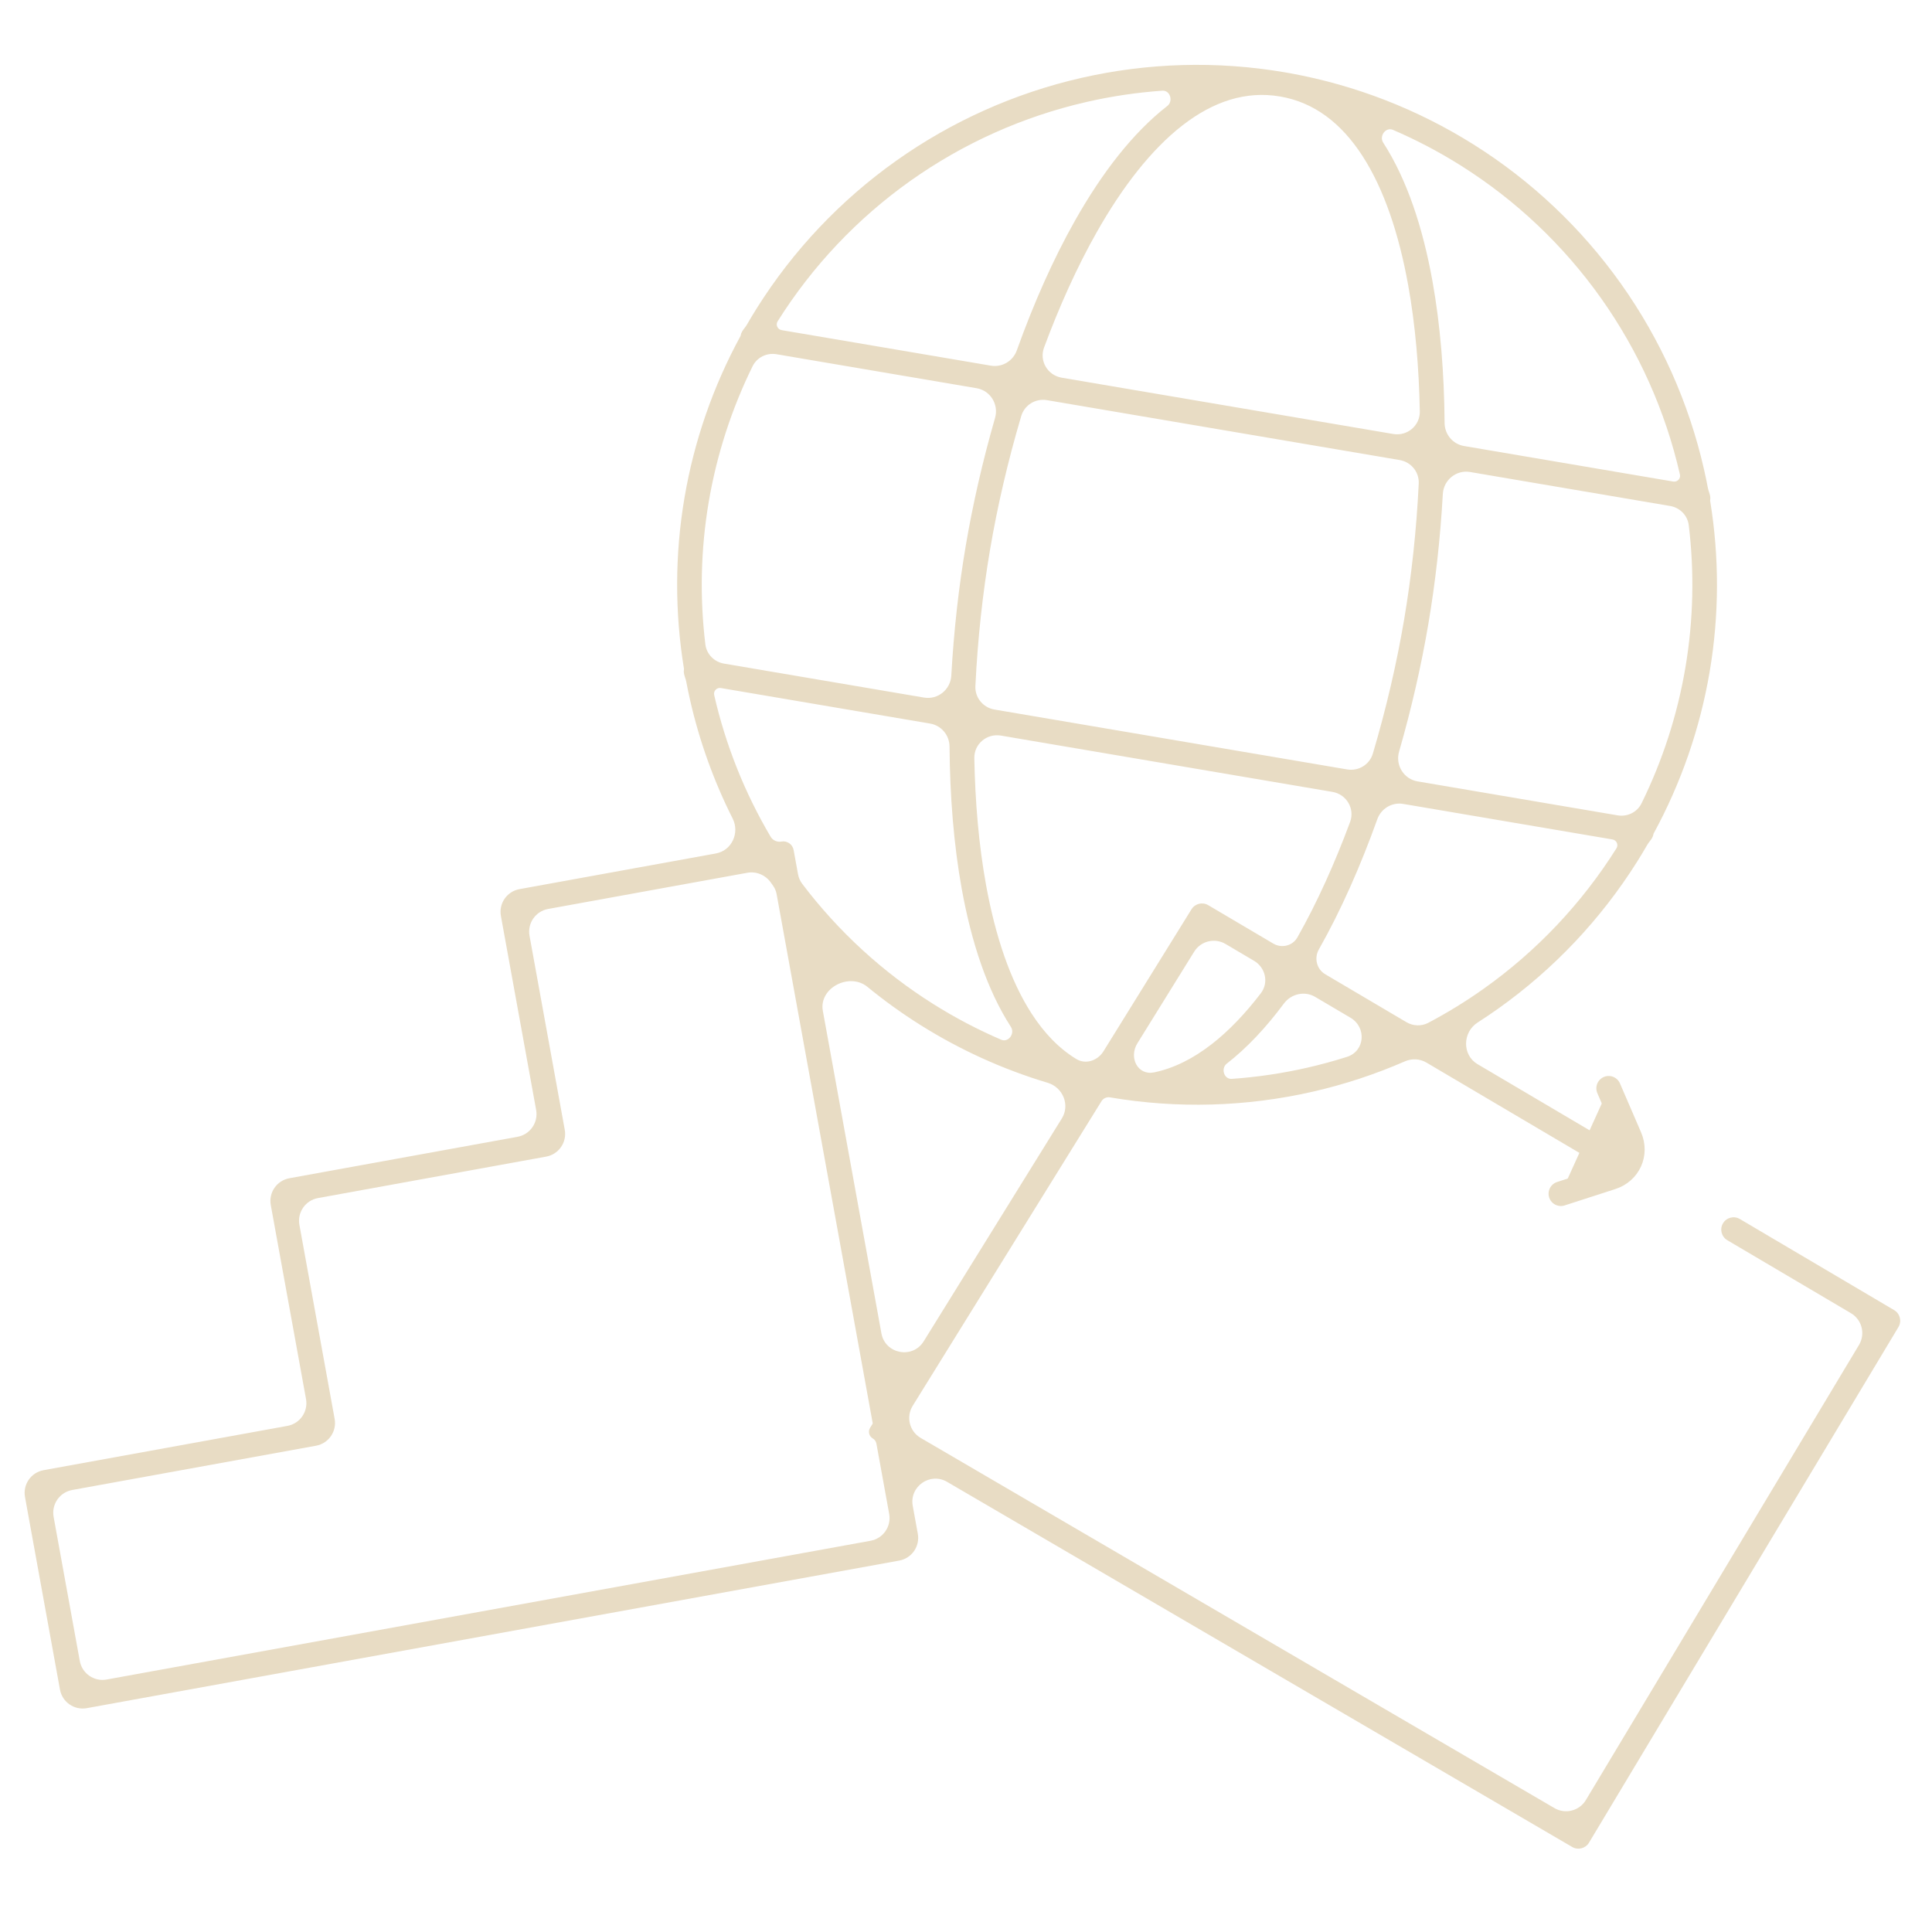 <svg width="283" height="279" viewBox="0 0 283 279" fill="none" xmlns="http://www.w3.org/2000/svg">
<path d="M158.394 11.411C168.144 9.185 178.237 8.901 188.097 10.575L189.02 10.737C198.545 12.476 207.655 16.015 215.858 21.169C224.327 26.489 231.666 33.427 237.454 41.583C243.242 49.739 247.367 58.955 249.593 68.705C249.802 69.622 249.994 70.542 250.169 71.464C250.243 71.859 250.417 72.232 250.496 72.626C250.539 72.836 250.544 73.057 250.506 73.281C250.502 73.307 250.499 73.332 250.503 73.358C251.859 81.644 251.838 90.109 250.429 98.408C249.019 106.707 246.246 114.704 242.231 122.078C242.218 122.101 242.211 122.126 242.207 122.151C242.169 122.376 242.091 122.583 241.981 122.768C241.775 123.113 241.488 123.408 241.287 123.756C240.818 124.569 240.335 125.374 239.835 126.17C234.515 134.639 227.578 141.978 219.422 147.766C218.443 148.461 217.448 149.131 216.439 149.778C214.219 151.199 214.161 154.534 216.431 155.874L237.47 168.294C238.327 168.801 238.612 169.906 238.106 170.764C237.6 171.622 236.494 171.907 235.636 171.4L208.939 155.639C207.981 155.073 206.809 155.02 205.789 155.464C201.451 157.357 196.935 158.847 192.299 159.905C182.549 162.131 172.456 162.414 162.597 160.74C162.105 160.654 161.611 160.875 161.348 161.299L133.69 205.921C132.689 207.537 133.217 209.661 134.858 210.62L227.696 264.845C229.294 265.778 231.346 265.253 232.299 263.666L272.307 197.002C273.272 195.393 272.743 193.306 271.127 192.352L253.017 181.661C252.159 181.155 251.875 180.049 252.381 179.191C252.887 178.334 253.993 178.049 254.85 178.555L277.455 191.901C278.317 192.41 278.6 193.523 278.085 194.382L232.755 269.912C232.246 270.758 231.151 271.039 230.299 270.541L138.73 217.057C136.237 215.601 133.184 217.739 133.7 220.58L134.441 224.66C134.774 226.496 133.556 228.256 131.719 228.589L12.713 250.205C10.877 250.538 9.117 249.32 8.784 247.483L3.661 219.277C3.327 217.44 4.545 215.681 6.382 215.347L42.104 208.859C43.941 208.525 45.159 206.766 44.826 204.929L39.664 176.515C39.33 174.678 40.548 172.919 42.385 172.585L75.812 166.513C77.649 166.18 78.867 164.42 78.534 162.584L73.372 134.167C73.038 132.331 74.256 130.571 76.093 130.238L104.875 125.009C107.184 124.59 108.376 121.998 107.321 119.901C104.563 114.422 102.47 108.617 101.099 102.61C100.889 101.693 100.697 100.772 100.523 99.849C100.448 99.455 100.275 99.083 100.196 98.69C100.154 98.48 100.148 98.258 100.187 98.034C100.191 98.009 100.192 97.984 100.188 97.96C98.832 89.673 98.853 81.208 100.263 72.908C101.672 64.609 104.446 56.61 108.462 49.236C108.474 49.214 108.481 49.189 108.485 49.164C108.523 48.94 108.601 48.733 108.711 48.548C108.915 48.204 109.201 47.91 109.401 47.563C109.871 46.749 110.356 45.943 110.857 45.145C116.178 36.677 123.114 29.339 131.271 23.551C139.427 17.763 148.643 13.637 158.394 11.411ZM80.286 133.142C78.45 133.476 77.231 135.235 77.565 137.071L82.726 165.488C83.06 167.325 81.841 169.084 80.005 169.417L46.578 175.489C44.742 175.822 43.523 177.582 43.857 179.418L49.018 207.834C49.352 209.67 48.133 211.43 46.297 211.763L10.574 218.251C8.738 218.585 7.519 220.344 7.853 222.181L11.687 243.291C12.021 245.127 13.78 246.346 15.616 246.012L127.526 225.685C129.363 225.351 130.581 223.592 130.248 221.756L128.378 211.465C128.32 211.142 128.123 210.862 127.841 210.697C127.296 210.379 127.121 209.674 127.453 209.138L127.822 208.543C127.835 208.522 127.839 208.498 127.835 208.474L124.521 190.225C124.521 190.225 124.521 190.225 124.521 190.225C124.521 190.225 124.521 190.224 124.521 190.224L119.31 161.535C119.31 161.534 119.31 161.534 119.31 161.534C119.31 161.533 119.311 161.533 119.31 161.533L113.756 130.951C113.676 130.512 113.497 130.098 113.239 129.734C113.135 129.588 113.031 129.44 112.928 129.293C112.151 128.181 110.806 127.598 109.471 127.84L80.286 133.142ZM123.504 164.437C123.504 164.437 123.504 164.438 123.503 164.438C123.503 164.438 123.503 164.438 123.503 164.438L128.714 193.127C128.714 193.128 128.714 193.128 128.713 193.128C128.713 193.129 128.713 193.129 128.713 193.13L129.106 195.294C129.659 198.339 133.674 199.101 135.304 196.471L155.543 163.819C156.761 161.854 155.69 159.271 153.475 158.607C146.923 156.643 140.651 153.801 134.834 150.146C132.124 148.444 129.53 146.576 127.066 144.556C124.422 142.388 119.92 144.711 120.531 148.074L123.504 164.437ZM192.645 146.02C191.104 145.11 189.129 145.566 188.061 147.002C185.478 150.476 182.691 153.472 179.705 155.791C178.795 156.498 179.286 158.111 180.435 158.03C184.151 157.769 187.849 157.223 191.497 156.39C193.456 155.942 195.393 155.414 197.302 154.807C199.948 153.967 200.206 150.484 197.816 149.072L192.645 146.02ZM166.605 152.819C165.31 154.909 166.653 157.579 169.06 157.078C171.957 156.474 174.769 155.061 177.494 152.944C180.001 150.997 182.407 148.47 184.692 145.483C185.876 143.935 185.372 141.726 183.694 140.736L179.515 138.269C177.932 137.334 175.893 137.836 174.924 139.398L166.605 152.819ZM146.611 107.746C144.558 107.398 142.678 108.972 142.717 111.054C142.839 117.486 143.379 123.776 144.423 129.553C145.783 137.079 147.974 143.618 151.106 148.463C152.97 151.345 155.144 153.597 157.661 155.123C159.05 155.965 160.789 155.358 161.645 153.977L174.531 133.188C175.048 132.354 176.136 132.086 176.981 132.585L186.516 138.214C187.748 138.941 189.341 138.546 190.046 137.301C192.938 132.192 195.524 126.434 197.762 120.402C198.486 118.449 197.231 116.343 195.178 115.994L146.611 107.746ZM104.614 101.809C106.284 109.12 109.075 116.115 112.876 122.551C113.2 123.099 113.833 123.382 114.46 123.268C115.297 123.116 116.099 123.672 116.251 124.509L116.894 128.051C116.986 128.56 117.193 129.043 117.506 129.455C122.799 136.445 129.318 142.423 136.752 147.094C139.92 149.084 143.231 150.821 146.652 152.293C147.71 152.749 148.706 151.388 148.08 150.421C144.591 145.025 142.28 137.972 140.875 130.193C139.698 123.68 139.142 116.574 139.089 109.356C139.076 107.693 137.887 106.265 136.249 105.987L105.594 100.781C104.993 100.679 104.479 101.214 104.614 101.809ZM205.541 117.754C203.903 117.475 202.309 118.431 201.749 119.996C199.315 126.792 196.444 133.317 193.184 139.076C192.466 140.344 192.868 141.964 194.122 142.704L206.008 149.721C206.992 150.302 208.206 150.351 209.217 149.817C212.024 148.336 214.736 146.67 217.335 144.825C225.105 139.311 231.713 132.321 236.781 124.253C237.105 123.737 236.796 123.061 236.195 122.959L205.541 117.754ZM215.334 69.137C213.315 68.794 211.46 70.312 211.346 72.356C210.98 78.928 210.243 85.401 209.223 91.411C208.202 97.421 206.761 103.775 204.937 110.099C204.369 112.066 205.62 114.111 207.639 114.454L236.942 119.429C238.375 119.673 239.811 118.975 240.452 117.671C243.534 111.405 245.701 104.715 246.874 97.805C248.047 90.895 248.21 83.865 247.37 76.933C247.196 75.49 246.07 74.357 244.637 74.114L215.334 69.137ZM153.358 58.613C151.695 58.33 150.075 59.316 149.594 60.933C147.635 67.528 146.094 74.203 145.023 80.509C143.953 86.815 143.204 93.624 142.876 100.497C142.796 102.181 143.999 103.647 145.662 103.929L197.334 112.704C198.997 112.986 200.617 112 201.097 110.384C203.056 103.788 204.597 97.114 205.668 90.808C206.739 84.502 207.488 77.692 207.816 70.82C207.897 69.135 206.693 67.67 205.03 67.387L153.358 58.613ZM113.75 51.887C112.316 51.644 110.881 52.341 110.239 53.646C107.158 59.912 104.991 66.602 103.817 73.512C102.644 80.422 102.481 87.452 103.321 94.383C103.496 95.827 104.621 96.959 106.054 97.203L135.36 102.179C137.378 102.522 139.234 101.005 139.347 98.96C139.713 92.389 140.448 85.916 141.469 79.905C142.489 73.895 143.932 67.542 145.756 61.218C146.324 59.251 145.074 57.206 143.055 56.864L113.75 51.887ZM204.042 19.023C202.984 18.567 201.987 19.928 202.613 20.895C206.102 26.292 208.412 33.344 209.817 41.122C210.994 47.635 211.55 54.742 211.604 61.96C211.616 63.622 212.805 65.051 214.444 65.329L245.098 70.535C245.699 70.637 246.214 70.102 246.078 69.508C243.957 60.219 240.027 51.439 234.513 43.669C228.999 35.899 222.009 29.291 213.941 24.223C210.773 22.232 207.463 20.495 204.042 19.023ZM187.493 14.13C182.492 13.281 177.726 14.855 173.198 18.372C168.641 21.912 164.414 27.361 160.646 34.017C157.754 39.125 155.168 44.883 152.93 50.914C152.205 52.867 153.46 54.974 155.514 55.322L204.08 63.569C206.134 63.918 208.014 62.344 207.974 60.261C207.853 53.829 207.313 47.541 206.27 41.764C204.91 34.237 202.718 27.699 199.585 22.854C196.472 18.039 192.494 14.979 187.493 14.13ZM170.987 15.524C171.897 14.818 171.406 13.204 170.256 13.284C166.541 13.546 162.844 14.093 159.196 14.926C149.908 17.047 141.126 20.976 133.356 26.49C125.587 32.004 118.978 38.996 113.91 47.063C113.586 47.579 113.896 48.255 114.497 48.357L145.151 53.562C146.79 53.84 148.384 52.884 148.944 51.319C151.377 44.523 154.248 37.999 157.509 32.239C161.403 25.361 165.912 19.466 170.987 15.524Z" fill="#E8DCC4"/>
<path d="M235.637 159.41L238.725 166.567C239.777 169.003 238.582 171.64 236.057 172.455L228.639 174.85" fill="#E8DCC4"/>
<path d="M235.637 159.41L238.725 166.567C239.777 169.003 238.582 171.64 236.057 172.455L228.639 174.85" stroke="#E8DCC4" stroke-width="3.607" stroke-linecap="round"/>
</svg>
